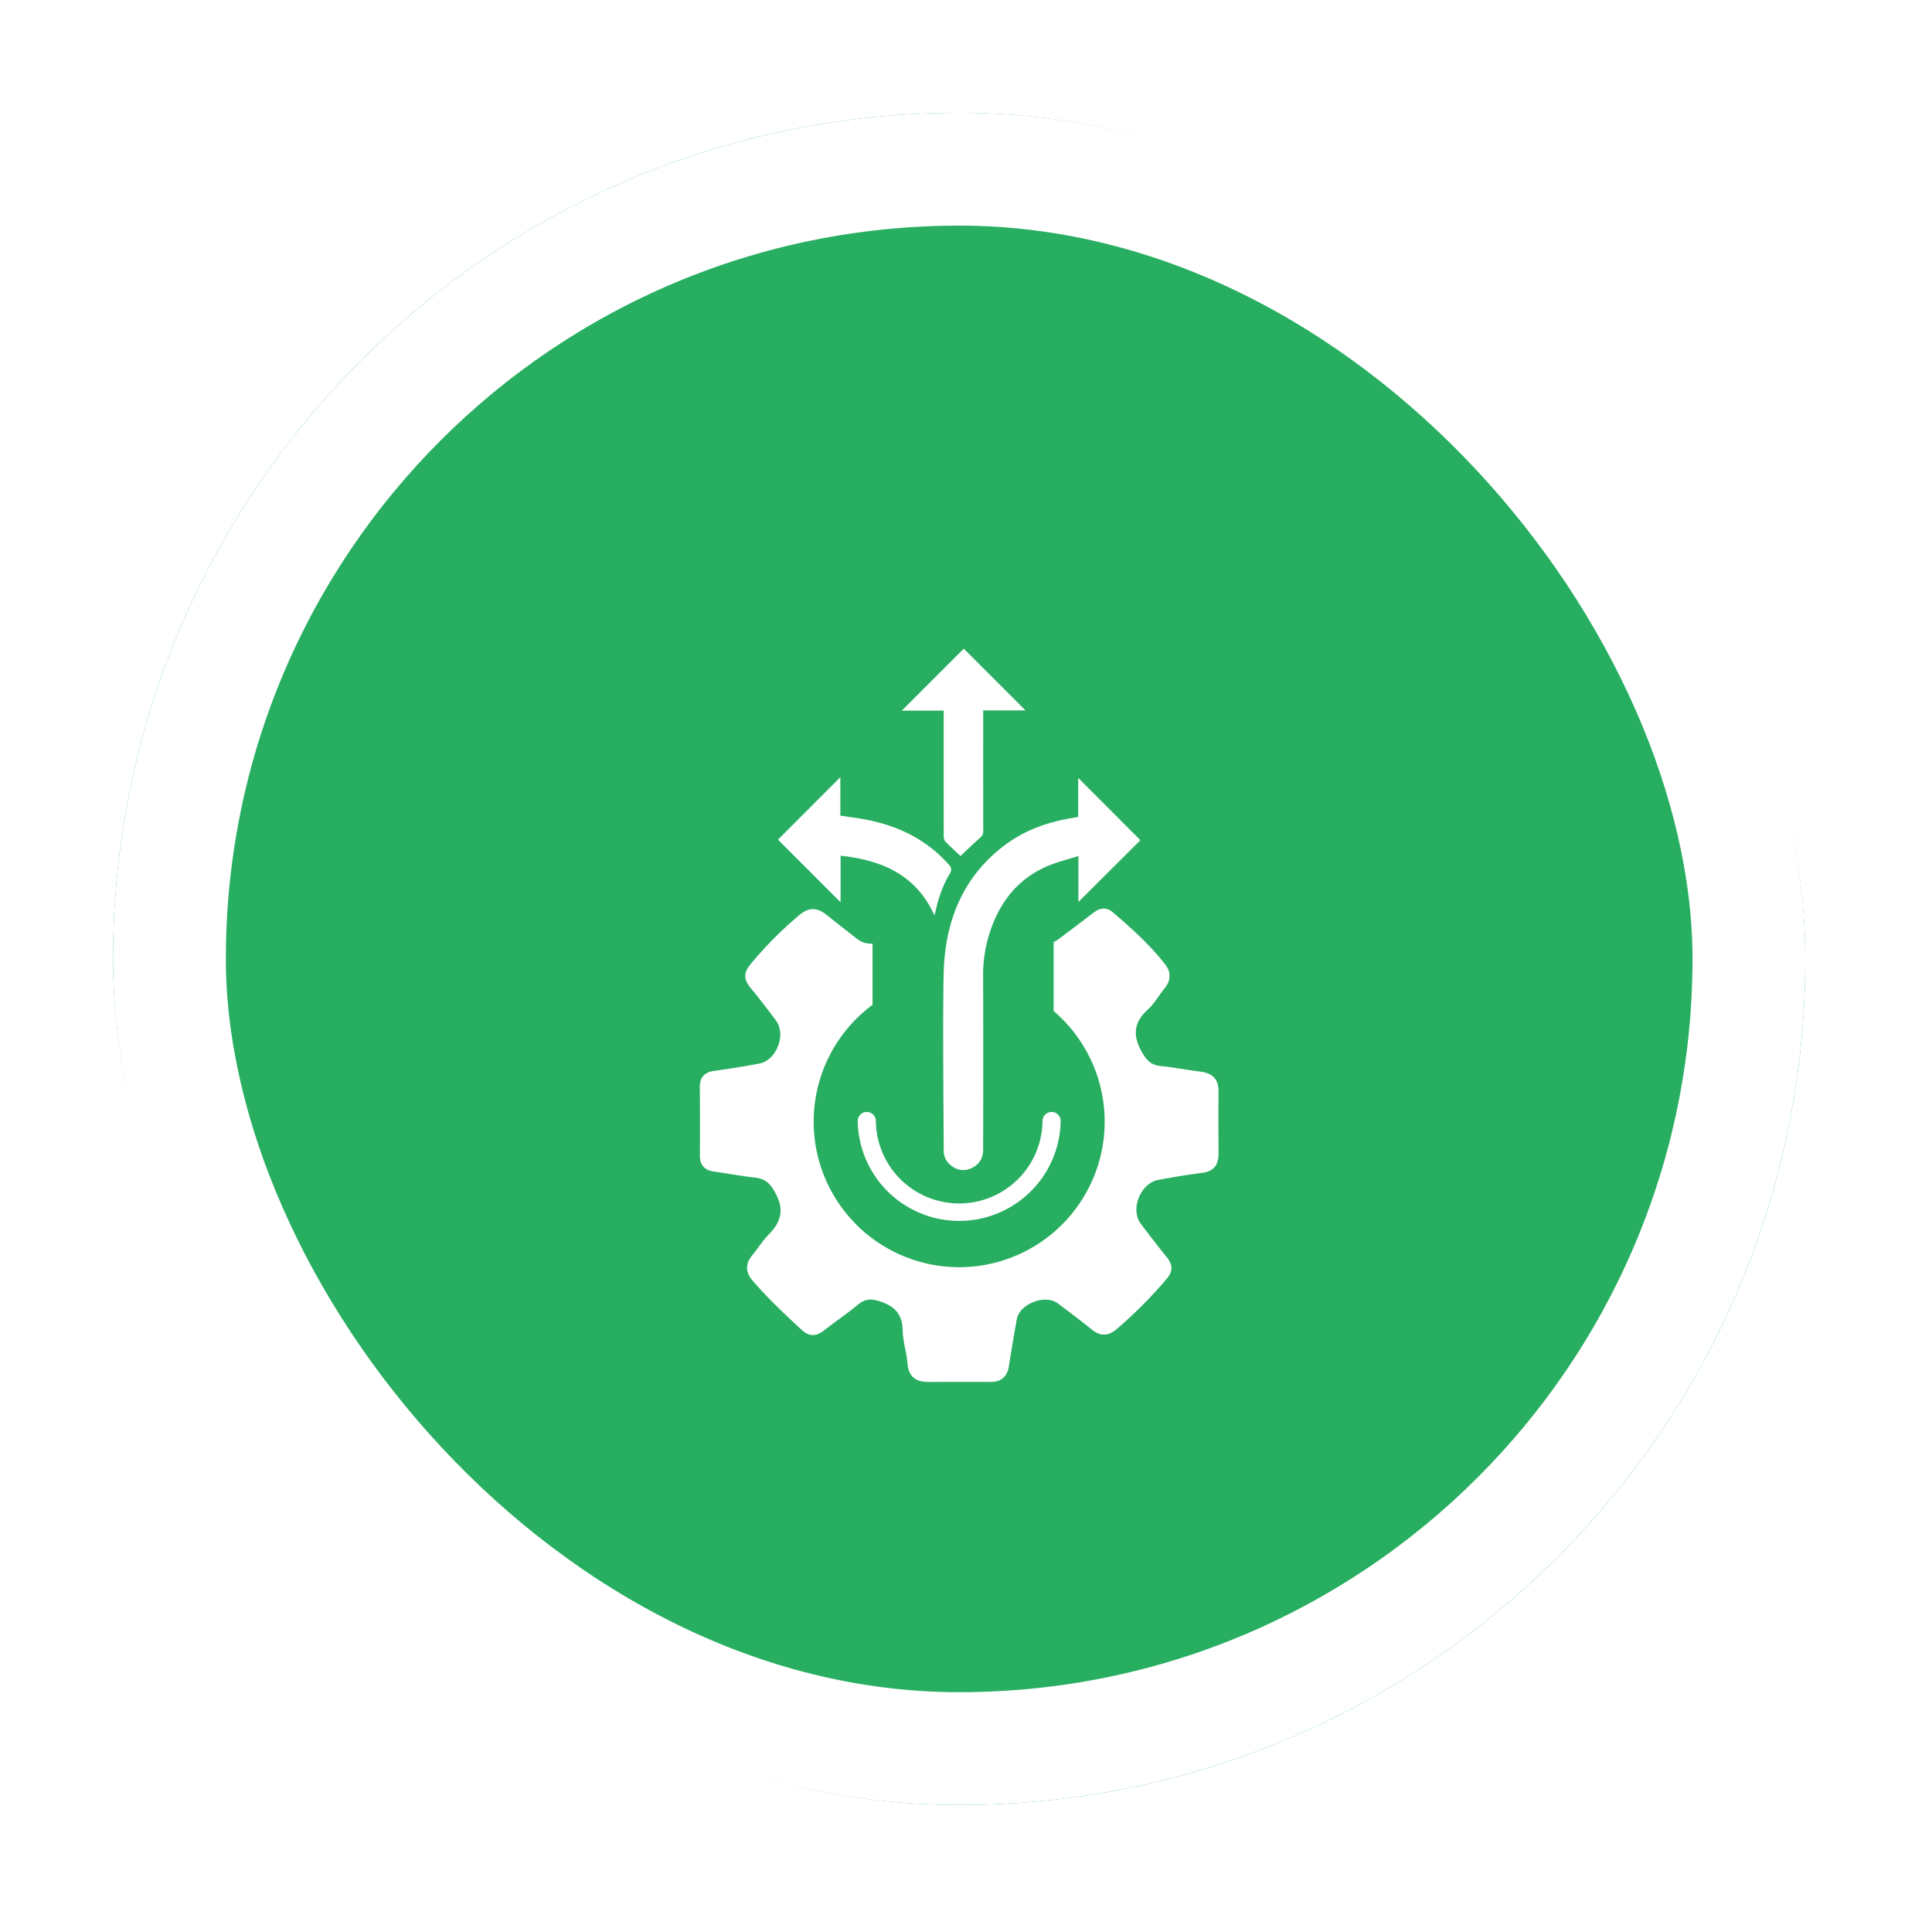 <svg width="137" height="136" fill="none" xmlns="http://www.w3.org/2000/svg"><g filter="url(#a)"><rect x="4.016" y="4" width="120" height="120" rx="60" fill="#27AE60"/><rect x="8.016" y="8" width="112" height="112" rx="56" stroke="#fff" stroke-width="8"/><g filter="url(#b)" fill="#fff"><path d="M45.627 73.916c0 .7.328 1.072 1.008 1.166.977.142 1.95.32 2.93.43.72.083 1.072.443 1.422 1.09.624 1.156.418 2.024-.44 2.904-.451.459-.8 1.016-1.21 1.515-.516.636-.466 1.225.06 1.832 1.075 1.234 2.26 2.355 3.46 3.463.508.466 1.005.475 1.551.048.804-.63 1.656-1.201 2.44-1.853.515-.428.962-.42 1.582-.215 1.05.35 1.563.933 1.58 2.06.012.774.278 1.54.34 2.319.071.947.583 1.32 1.467 1.325 1.464 0 2.93-.008 4.393 0 .777 0 1.207-.35 1.33-1.115.177-1.107.362-2.215.559-3.32.197-1.105 2.003-1.805 2.892-1.146a69.58 69.58 0 0 1 2.43 1.865c.609.5 1.185.46 1.75-.022a31.163 31.163 0 0 0 3.592-3.614c.413-.491.398-.97-.008-1.473a76.787 76.787 0 0 1-1.878-2.421c-.74-1.002.008-2.85 1.248-3.08 1.036-.192 2.08-.37 3.124-.502.85-.106 1.166-.591 1.158-1.386-.007-1.466-.013-2.93 0-4.394.01-.895-.457-1.288-1.288-1.399-.947-.116-1.886-.302-2.832-.397-.65-.068-.967-.39-1.295-.955-.68-1.179-.623-2.127.406-3.054.423-.382.72-.901 1.075-1.36.233-.296.466-.59.455-.997.02-.327-.117-.59-.307-.842-1.068-1.385-2.367-2.537-3.682-3.671-.466-.4-.925-.357-1.39 0-.841.638-1.677 1.282-2.525 1.91-.096.071-.2.13-.311.173v4.897a10.317 10.317 0 1 1-12.84-.442v-4.334a1.65 1.65 0 0 1-1.078-.325c-.723-.568-1.45-1.131-2.167-1.707-.638-.513-1.231-.592-1.918-.021a26.767 26.767 0 0 0-3.52 3.547c-.476.583-.44 1.074.024 1.632.631.758 1.232 1.545 1.82 2.338.723.977.03 2.798-1.167 3.031-1.069.208-2.146.373-3.225.525-.7.099-1.02.466-1.018 1.166.013 1.605.018 3.207.003 4.81z"/><path fill-rule="evenodd" clip-rule="evenodd" d="M64.017 77.342a5.91 5.91 0 0 0 5.909-5.83.644.644 0 1 1 1.287.017 7.197 7.197 0 0 1-14.391 0 .644.644 0 1 1 1.287-.017 5.909 5.909 0 0 0 5.908 5.83z"/><path d="M72.456 49.933v-2.769l4.412 4.418-4.397 4.38v-3.258c-.768.245-1.486.415-2.156.698-2.138.906-3.436 2.572-4.134 4.743a9.638 9.638 0 0 0-.466 3.072 1806 1806 0 0 1 0 12.317c-.004.591-.273 1.05-.818 1.3-.517.236-1.019.172-1.465-.189a1.306 1.306 0 0 1-.513-1.045c-.003-1.92-.098-11.347.028-13.26.224-3.403 1.516-6.323 4.325-8.424 1.429-1.067 3.069-1.635 4.816-1.918.116-.02.23-.042.367-.067l.001.002zM64.11 52.704c-.356-.337-.729-.668-1.073-1.027-.087-.09-.116-.269-.116-.407-.006-2.82-.004-5.64-.004-8.461v-.414h-2.972L64.34 38l4.382 4.38H65.72v.41c0 2.711-.003 5.423.005 8.135 0 .218-.07.35-.232.492-.47.413-.919.852-1.383 1.287zM51.167 51.543l4.424-4.434v2.73c.653.101 1.275.175 1.887.297 2.25.446 4.223 1.41 5.778 3.144.21.233.262.398.085.692-.492.825-.8 1.728-1.004 2.666-.015.072-.039.142-.076.274-1.303-2.878-3.72-3.912-6.654-4.231v3.304l-4.44-4.442z"/></g></g><defs><filter id="a" x=".016" y="0" width="136" height="136" filterUnits="userSpaceOnUse" color-interpolation-filters="sRGB"><feFlood flood-opacity="0" result="BackgroundImageFix"/><feColorMatrix in="SourceAlpha" values="0 0 0 0 0 0 0 0 0 0 0 0 0 0 0 0 0 0 127 0" result="hardAlpha"/><feOffset dx="4" dy="4"/><feGaussianBlur stdDeviation="4"/><feComposite in2="hardAlpha" operator="out"/><feColorMatrix values="0 0 0 0 0 0 0 0 0 0 0 0 0 0 0 0 0 0 0.15 0"/><feBlend in2="BackgroundImageFix" result="effect1_dropShadow_7072_15023"/><feBlend in="SourceGraphic" in2="effect1_dropShadow_7072_15023" result="shape"/></filter><filter id="b" x="41.624" y="38" width="44.783" height="60" filterUnits="userSpaceOnUse" color-interpolation-filters="sRGB"><feFlood flood-opacity="0" result="BackgroundImageFix"/><feColorMatrix in="SourceAlpha" values="0 0 0 0 0 0 0 0 0 0 0 0 0 0 0 0 0 0 127 0" result="hardAlpha"/><feOffset dy="4"/><feGaussianBlur stdDeviation="2"/><feComposite in2="hardAlpha" operator="out"/><feColorMatrix values="0 0 0 0 0 0 0 0 0 0 0 0 0 0 0 0 0 0 0.25 0"/><feBlend in2="BackgroundImageFix" result="effect1_dropShadow_7072_15023"/><feBlend in="SourceGraphic" in2="effect1_dropShadow_7072_15023" result="shape"/></filter></defs></svg>